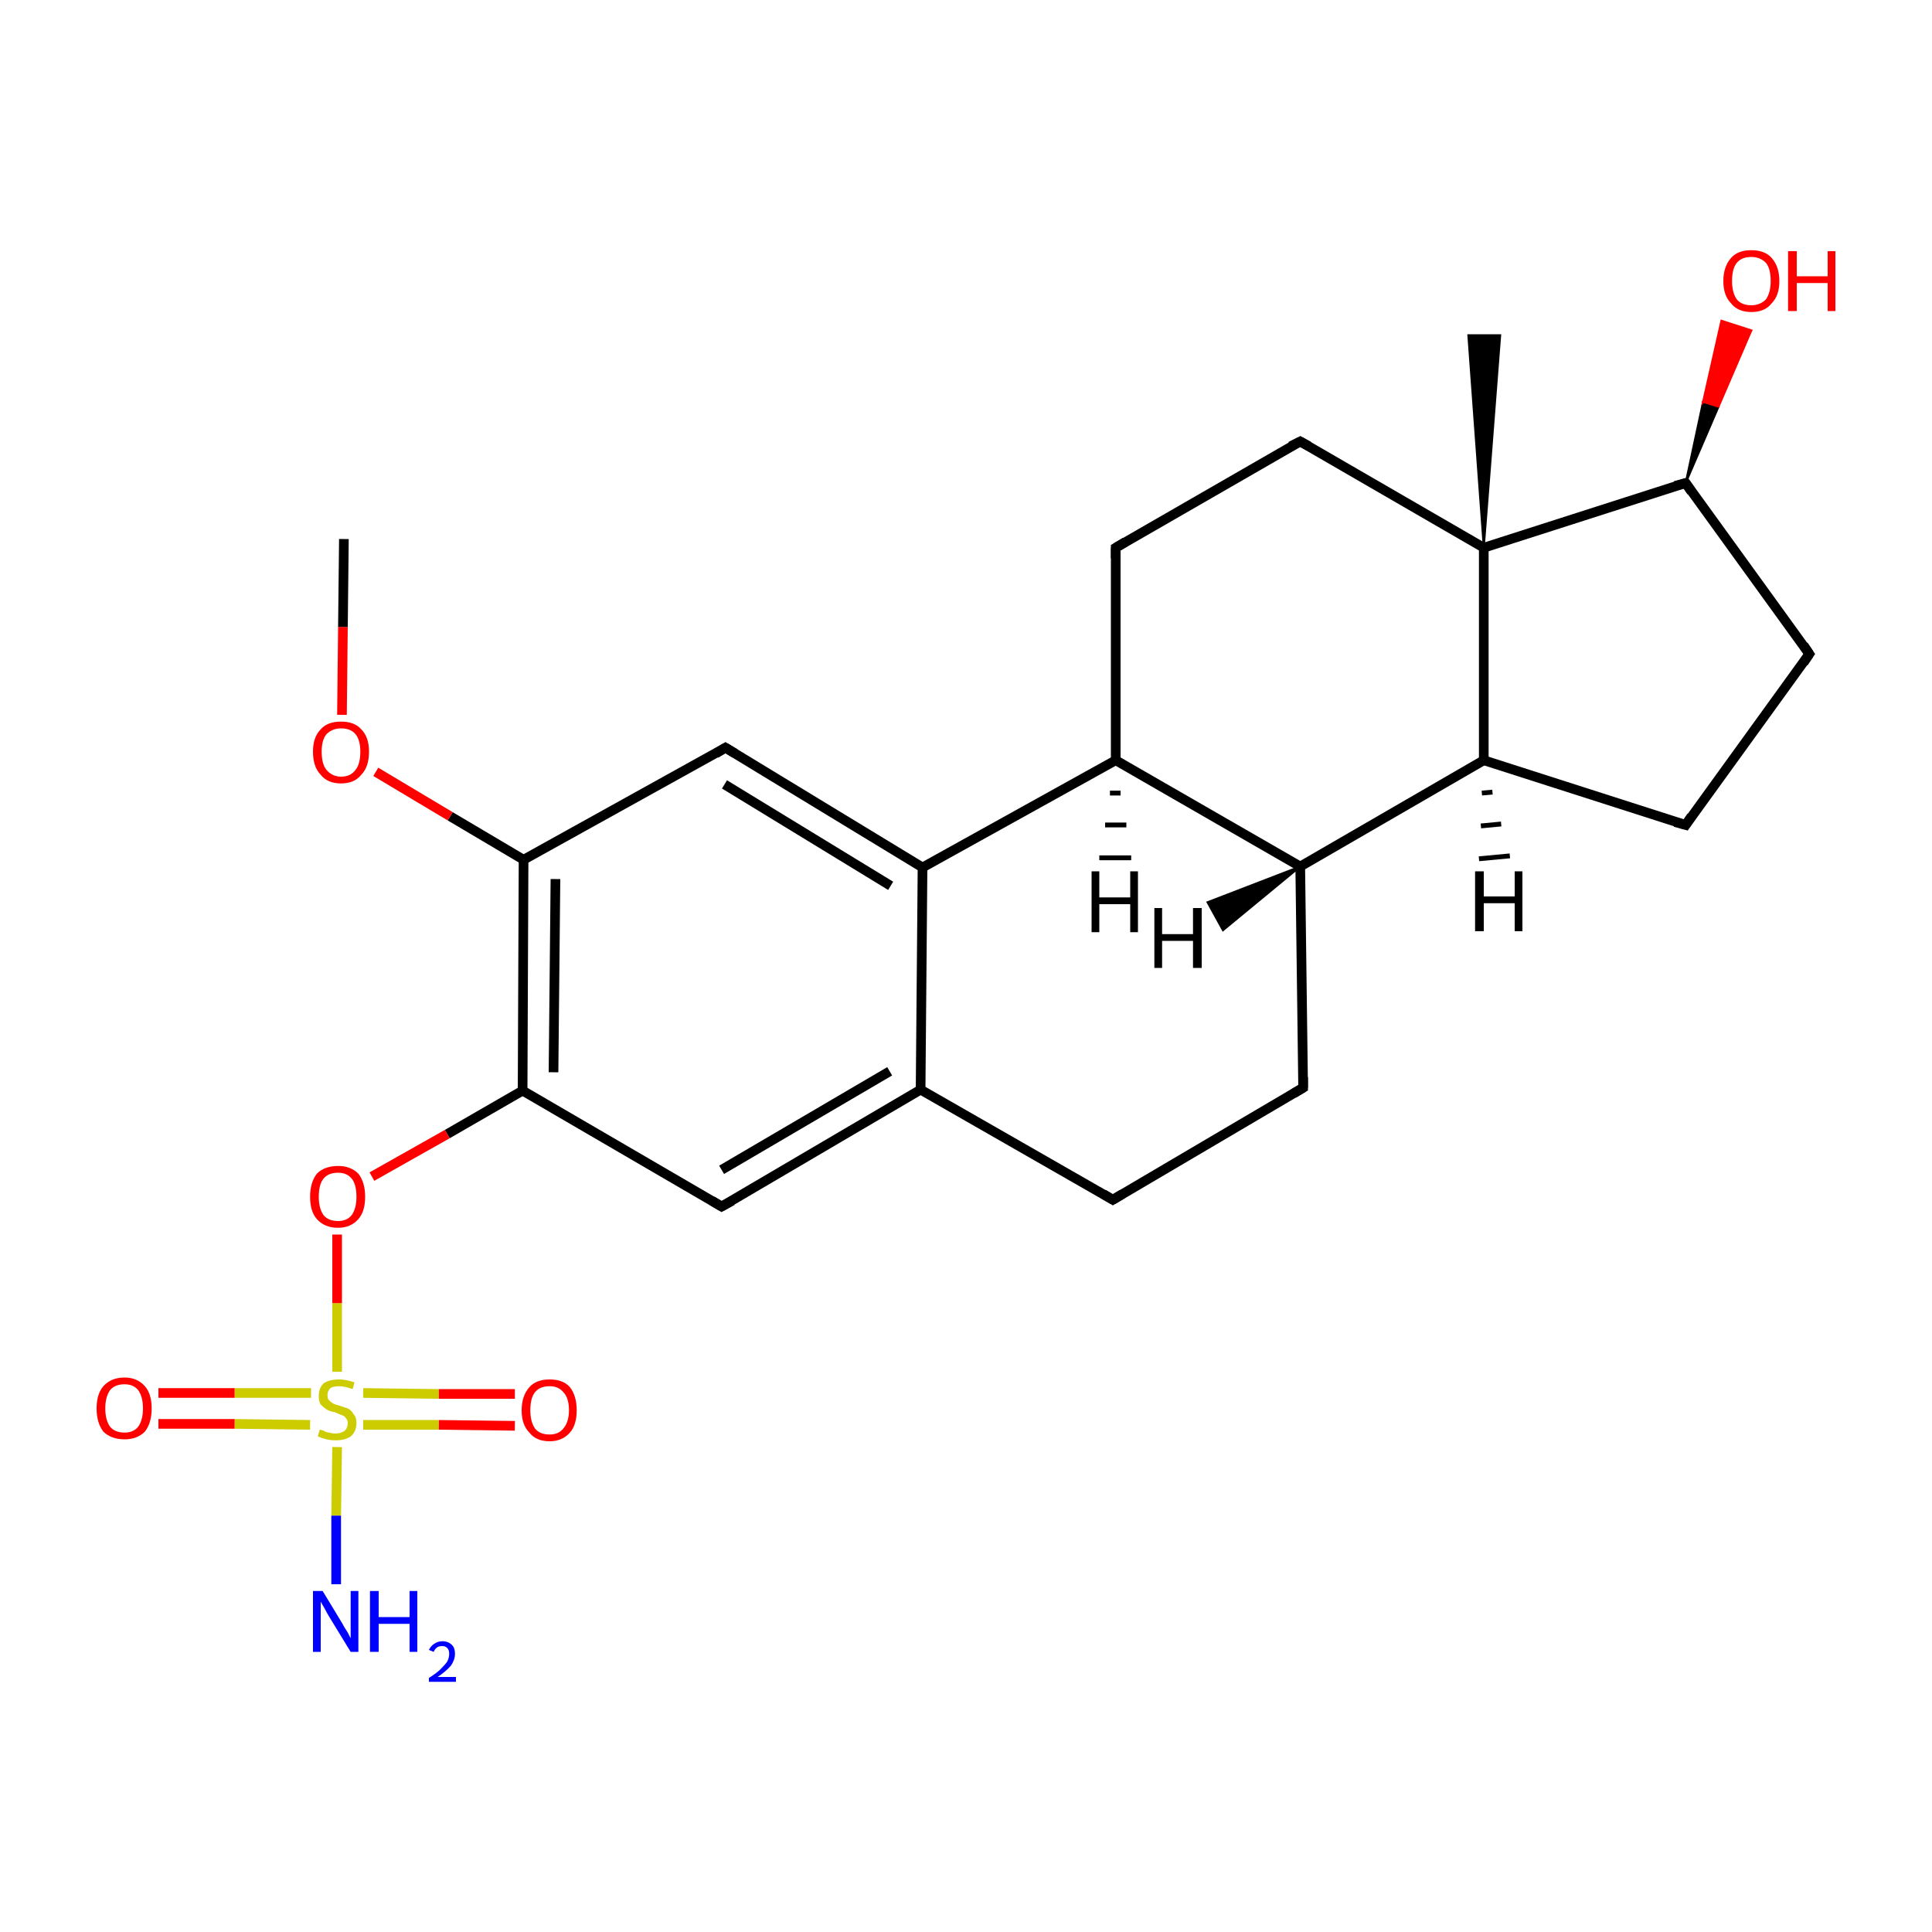 <?xml version='1.0' encoding='iso-8859-1'?>
<svg version='1.1' baseProfile='full'
              xmlns='http://www.w3.org/2000/svg'
                      xmlns:rdkit='http://www.rdkit.org/xml'
                      xmlns:xlink='http://www.w3.org/1999/xlink'
                  xml:space='preserve'
width='200px' height='200px' viewBox='0 0 200 200'>
<!-- END OF HEADER -->
<rect style='opacity:1.0;fill:#FFFFFF;stroke:none' width='200.0' height='200.0' x='0.0' y='0.0'> </rect>
<path class='bond-0 atom-0 atom-3' d='M 54.1,112.9 L 54.2,89.0' style='fill:none;fill-rule:evenodd;stroke:#000000;stroke-width:1.0px;stroke-linecap:butt;stroke-linejoin:miter;stroke-opacity:1' />
<path class='bond-0 atom-0 atom-3' d='M 57.3,111.0 L 57.5,91.0' style='fill:none;fill-rule:evenodd;stroke:#000000;stroke-width:1.0px;stroke-linecap:butt;stroke-linejoin:miter;stroke-opacity:1' />
<path class='bond-1 atom-0 atom-8' d='M 54.1,112.9 L 46.3,117.4' style='fill:none;fill-rule:evenodd;stroke:#000000;stroke-width:1.0px;stroke-linecap:butt;stroke-linejoin:miter;stroke-opacity:1' />
<path class='bond-1 atom-0 atom-8' d='M 46.3,117.4 L 38.5,121.8' style='fill:none;fill-rule:evenodd;stroke:#FF0000;stroke-width:1.0px;stroke-linecap:butt;stroke-linejoin:miter;stroke-opacity:1' />
<path class='bond-2 atom-0 atom-10' d='M 54.1,112.9 L 74.7,124.9' style='fill:none;fill-rule:evenodd;stroke:#000000;stroke-width:1.0px;stroke-linecap:butt;stroke-linejoin:miter;stroke-opacity:1' />
<path class='bond-3 atom-1 atom-6' d='M 16.4,144.2 L 24.3,144.2' style='fill:none;fill-rule:evenodd;stroke:#FF0000;stroke-width:1.0px;stroke-linecap:butt;stroke-linejoin:miter;stroke-opacity:1' />
<path class='bond-3 atom-1 atom-6' d='M 24.3,144.2 L 32.2,144.2' style='fill:none;fill-rule:evenodd;stroke:#CCCC00;stroke-width:1.0px;stroke-linecap:butt;stroke-linejoin:miter;stroke-opacity:1' />
<path class='bond-3 atom-1 atom-6' d='M 16.4,147.4 L 24.3,147.4' style='fill:none;fill-rule:evenodd;stroke:#FF0000;stroke-width:1.0px;stroke-linecap:butt;stroke-linejoin:miter;stroke-opacity:1' />
<path class='bond-3 atom-1 atom-6' d='M 24.3,147.4 L 32.1,147.5' style='fill:none;fill-rule:evenodd;stroke:#CCCC00;stroke-width:1.0px;stroke-linecap:butt;stroke-linejoin:miter;stroke-opacity:1' />
<path class='bond-4 atom-2 atom-6' d='M 53.3,147.6 L 45.4,147.5' style='fill:none;fill-rule:evenodd;stroke:#FF0000;stroke-width:1.0px;stroke-linecap:butt;stroke-linejoin:miter;stroke-opacity:1' />
<path class='bond-4 atom-2 atom-6' d='M 45.4,147.5 L 37.6,147.5' style='fill:none;fill-rule:evenodd;stroke:#CCCC00;stroke-width:1.0px;stroke-linecap:butt;stroke-linejoin:miter;stroke-opacity:1' />
<path class='bond-4 atom-2 atom-6' d='M 53.3,144.3 L 45.4,144.3' style='fill:none;fill-rule:evenodd;stroke:#FF0000;stroke-width:1.0px;stroke-linecap:butt;stroke-linejoin:miter;stroke-opacity:1' />
<path class='bond-4 atom-2 atom-6' d='M 45.4,144.3 L 37.6,144.2' style='fill:none;fill-rule:evenodd;stroke:#CCCC00;stroke-width:1.0px;stroke-linecap:butt;stroke-linejoin:miter;stroke-opacity:1' />
<path class='bond-5 atom-3 atom-4' d='M 54.2,89.0 L 75.1,77.4' style='fill:none;fill-rule:evenodd;stroke:#000000;stroke-width:1.0px;stroke-linecap:butt;stroke-linejoin:miter;stroke-opacity:1' />
<path class='bond-6 atom-3 atom-11' d='M 54.2,89.0 L 46.6,84.5' style='fill:none;fill-rule:evenodd;stroke:#000000;stroke-width:1.0px;stroke-linecap:butt;stroke-linejoin:miter;stroke-opacity:1' />
<path class='bond-6 atom-3 atom-11' d='M 46.6,84.5 L 38.9,79.9' style='fill:none;fill-rule:evenodd;stroke:#FF0000;stroke-width:1.0px;stroke-linecap:butt;stroke-linejoin:miter;stroke-opacity:1' />
<path class='bond-7 atom-4 atom-5' d='M 75.1,77.4 L 95.5,89.8' style='fill:none;fill-rule:evenodd;stroke:#000000;stroke-width:1.0px;stroke-linecap:butt;stroke-linejoin:miter;stroke-opacity:1' />
<path class='bond-7 atom-4 atom-5' d='M 75.0,81.2 L 92.2,91.7' style='fill:none;fill-rule:evenodd;stroke:#000000;stroke-width:1.0px;stroke-linecap:butt;stroke-linejoin:miter;stroke-opacity:1' />
<path class='bond-8 atom-5 atom-9' d='M 95.5,89.8 L 95.3,112.8' style='fill:none;fill-rule:evenodd;stroke:#000000;stroke-width:1.0px;stroke-linecap:butt;stroke-linejoin:miter;stroke-opacity:1' />
<path class='bond-9 atom-5 atom-13' d='M 95.5,89.8 L 115.5,78.7' style='fill:none;fill-rule:evenodd;stroke:#000000;stroke-width:1.0px;stroke-linecap:butt;stroke-linejoin:miter;stroke-opacity:1' />
<path class='bond-10 atom-6 atom-7' d='M 34.9,149.8 L 34.8,156.9' style='fill:none;fill-rule:evenodd;stroke:#CCCC00;stroke-width:1.0px;stroke-linecap:butt;stroke-linejoin:miter;stroke-opacity:1' />
<path class='bond-10 atom-6 atom-7' d='M 34.8,156.9 L 34.8,164.0' style='fill:none;fill-rule:evenodd;stroke:#0000FF;stroke-width:1.0px;stroke-linecap:butt;stroke-linejoin:miter;stroke-opacity:1' />
<path class='bond-11 atom-6 atom-8' d='M 34.9,142.0 L 34.9,134.9' style='fill:none;fill-rule:evenodd;stroke:#CCCC00;stroke-width:1.0px;stroke-linecap:butt;stroke-linejoin:miter;stroke-opacity:1' />
<path class='bond-11 atom-6 atom-8' d='M 34.9,134.9 L 34.9,127.8' style='fill:none;fill-rule:evenodd;stroke:#FF0000;stroke-width:1.0px;stroke-linecap:butt;stroke-linejoin:miter;stroke-opacity:1' />
<path class='bond-12 atom-9 atom-10' d='M 95.3,112.8 L 74.7,124.9' style='fill:none;fill-rule:evenodd;stroke:#000000;stroke-width:1.0px;stroke-linecap:butt;stroke-linejoin:miter;stroke-opacity:1' />
<path class='bond-12 atom-9 atom-10' d='M 92.1,110.9 L 74.7,121.1' style='fill:none;fill-rule:evenodd;stroke:#000000;stroke-width:1.0px;stroke-linecap:butt;stroke-linejoin:miter;stroke-opacity:1' />
<path class='bond-13 atom-9 atom-15' d='M 95.3,112.8 L 115.2,124.2' style='fill:none;fill-rule:evenodd;stroke:#000000;stroke-width:1.0px;stroke-linecap:butt;stroke-linejoin:miter;stroke-opacity:1' />
<path class='bond-14 atom-11 atom-12' d='M 35.4,74.0 L 35.5,64.9' style='fill:none;fill-rule:evenodd;stroke:#FF0000;stroke-width:1.0px;stroke-linecap:butt;stroke-linejoin:miter;stroke-opacity:1' />
<path class='bond-14 atom-11 atom-12' d='M 35.5,64.9 L 35.6,55.8' style='fill:none;fill-rule:evenodd;stroke:#000000;stroke-width:1.0px;stroke-linecap:butt;stroke-linejoin:miter;stroke-opacity:1' />
<path class='bond-15 atom-13 atom-16' d='M 115.5,78.7 L 115.5,56.7' style='fill:none;fill-rule:evenodd;stroke:#000000;stroke-width:1.0px;stroke-linecap:butt;stroke-linejoin:miter;stroke-opacity:1' />
<path class='bond-16 atom-13 atom-24' d='M 115.5,78.7 L 134.6,89.7' style='fill:none;fill-rule:evenodd;stroke:#000000;stroke-width:1.0px;stroke-linecap:butt;stroke-linejoin:miter;stroke-opacity:1' />
<path class='bond-17 atom-14 atom-15' d='M 134.9,112.6 L 115.2,124.2' style='fill:none;fill-rule:evenodd;stroke:#000000;stroke-width:1.0px;stroke-linecap:butt;stroke-linejoin:miter;stroke-opacity:1' />
<path class='bond-18 atom-14 atom-24' d='M 134.9,112.6 L 134.6,89.7' style='fill:none;fill-rule:evenodd;stroke:#000000;stroke-width:1.0px;stroke-linecap:butt;stroke-linejoin:miter;stroke-opacity:1' />
<path class='bond-19 atom-16 atom-17' d='M 115.5,56.7 L 134.6,45.7' style='fill:none;fill-rule:evenodd;stroke:#000000;stroke-width:1.0px;stroke-linecap:butt;stroke-linejoin:miter;stroke-opacity:1' />
<path class='bond-20 atom-17 atom-18' d='M 134.6,45.7 L 153.6,56.7' style='fill:none;fill-rule:evenodd;stroke:#000000;stroke-width:1.0px;stroke-linecap:butt;stroke-linejoin:miter;stroke-opacity:1' />
<path class='bond-21 atom-18 atom-19' d='M 153.6,56.7 L 174.5,50.0' style='fill:none;fill-rule:evenodd;stroke:#000000;stroke-width:1.0px;stroke-linecap:butt;stroke-linejoin:miter;stroke-opacity:1' />
<path class='bond-22 atom-18 atom-20' d='M 153.6,56.7 L 152.0,34.7 L 155.3,34.7 Z' style='fill:#000000;fill-rule:evenodd;fill-opacity:1;stroke:#000000;stroke-width:0.2px;stroke-linecap:butt;stroke-linejoin:miter;stroke-miterlimit:10;stroke-opacity:1;' />
<path class='bond-23 atom-18 atom-21' d='M 153.6,56.7 L 153.6,78.7' style='fill:none;fill-rule:evenodd;stroke:#000000;stroke-width:1.0px;stroke-linecap:butt;stroke-linejoin:miter;stroke-opacity:1' />
<path class='bond-24 atom-19 atom-23' d='M 174.5,50.0 L 187.3,67.7' style='fill:none;fill-rule:evenodd;stroke:#000000;stroke-width:1.0px;stroke-linecap:butt;stroke-linejoin:miter;stroke-opacity:1' />
<path class='bond-25 atom-19 atom-25' d='M 174.5,50.0 L 176.3,41.6 L 177.9,42.1 Z' style='fill:#000000;fill-rule:evenodd;fill-opacity:1;stroke:#000000;stroke-width:0.2px;stroke-linecap:butt;stroke-linejoin:miter;stroke-miterlimit:10;stroke-opacity:1;' />
<path class='bond-25 atom-19 atom-25' d='M 176.3,41.6 L 181.3,34.2 L 178.2,33.2 Z' style='fill:#FF0000;fill-rule:evenodd;fill-opacity:1;stroke:#FF0000;stroke-width:0.2px;stroke-linecap:butt;stroke-linejoin:miter;stroke-miterlimit:10;stroke-opacity:1;' />
<path class='bond-25 atom-19 atom-25' d='M 176.3,41.6 L 177.9,42.1 L 181.3,34.2 Z' style='fill:#FF0000;fill-rule:evenodd;fill-opacity:1;stroke:#FF0000;stroke-width:0.2px;stroke-linecap:butt;stroke-linejoin:miter;stroke-miterlimit:10;stroke-opacity:1;' />
<path class='bond-26 atom-21 atom-22' d='M 153.6,78.7 L 174.5,85.4' style='fill:none;fill-rule:evenodd;stroke:#000000;stroke-width:1.0px;stroke-linecap:butt;stroke-linejoin:miter;stroke-opacity:1' />
<path class='bond-27 atom-21 atom-24' d='M 153.6,78.7 L 134.6,89.7' style='fill:none;fill-rule:evenodd;stroke:#000000;stroke-width:1.0px;stroke-linecap:butt;stroke-linejoin:miter;stroke-opacity:1' />
<path class='bond-28 atom-22 atom-23' d='M 174.5,85.4 L 187.3,67.7' style='fill:none;fill-rule:evenodd;stroke:#000000;stroke-width:1.0px;stroke-linecap:butt;stroke-linejoin:miter;stroke-opacity:1' />
<path class='bond-29 atom-13 atom-26' d='M 116.0,82.1 L 114.9,82.1' style='fill:none;fill-rule:evenodd;stroke:#000000;stroke-width:0.5px;stroke-linecap:butt;stroke-linejoin:miter;stroke-opacity:1' />
<path class='bond-29 atom-13 atom-26' d='M 116.6,85.4 L 114.4,85.4' style='fill:none;fill-rule:evenodd;stroke:#000000;stroke-width:0.5px;stroke-linecap:butt;stroke-linejoin:miter;stroke-opacity:1' />
<path class='bond-29 atom-13 atom-26' d='M 117.1,88.8 L 113.8,88.8' style='fill:none;fill-rule:evenodd;stroke:#000000;stroke-width:0.5px;stroke-linecap:butt;stroke-linejoin:miter;stroke-opacity:1' />
<path class='bond-30 atom-21 atom-27' d='M 154.5,82.0 L 153.4,82.1' style='fill:none;fill-rule:evenodd;stroke:#000000;stroke-width:0.5px;stroke-linecap:butt;stroke-linejoin:miter;stroke-opacity:1' />
<path class='bond-30 atom-21 atom-27' d='M 155.4,85.3 L 153.3,85.5' style='fill:none;fill-rule:evenodd;stroke:#000000;stroke-width:0.5px;stroke-linecap:butt;stroke-linejoin:miter;stroke-opacity:1' />
<path class='bond-30 atom-21 atom-27' d='M 156.3,88.6 L 153.1,88.9' style='fill:none;fill-rule:evenodd;stroke:#000000;stroke-width:0.5px;stroke-linecap:butt;stroke-linejoin:miter;stroke-opacity:1' />
<path class='bond-31 atom-24 atom-28' d='M 134.6,89.7 L 126.6,96.3 L 125.0,93.4 Z' style='fill:#000000;fill-rule:evenodd;fill-opacity:1;stroke:#000000;stroke-width:0.2px;stroke-linecap:butt;stroke-linejoin:miter;stroke-miterlimit:10;stroke-opacity:1;' />
<path d='M 74.1,78.0 L 75.1,77.4 L 76.1,78.0' style='fill:none;stroke:#000000;stroke-width:1.0px;stroke-linecap:butt;stroke-linejoin:miter;stroke-miterlimit:10;stroke-opacity:1;' />
<path d='M 73.7,124.3 L 74.7,124.9 L 75.8,124.3' style='fill:none;stroke:#000000;stroke-width:1.0px;stroke-linecap:butt;stroke-linejoin:miter;stroke-miterlimit:10;stroke-opacity:1;' />
<path d='M 133.9,113.2 L 134.9,112.6 L 134.9,111.5' style='fill:none;stroke:#000000;stroke-width:1.0px;stroke-linecap:butt;stroke-linejoin:miter;stroke-miterlimit:10;stroke-opacity:1;' />
<path d='M 114.2,123.6 L 115.2,124.2 L 116.2,123.6' style='fill:none;stroke:#000000;stroke-width:1.0px;stroke-linecap:butt;stroke-linejoin:miter;stroke-miterlimit:10;stroke-opacity:1;' />
<path d='M 115.5,57.8 L 115.5,56.7 L 116.5,56.1' style='fill:none;stroke:#000000;stroke-width:1.0px;stroke-linecap:butt;stroke-linejoin:miter;stroke-miterlimit:10;stroke-opacity:1;' />
<path d='M 133.6,46.2 L 134.6,45.7 L 135.5,46.2' style='fill:none;stroke:#000000;stroke-width:1.0px;stroke-linecap:butt;stroke-linejoin:miter;stroke-miterlimit:10;stroke-opacity:1;' />
<path d='M 173.4,50.3 L 174.5,50.0 L 175.1,50.9' style='fill:none;stroke:#000000;stroke-width:1.0px;stroke-linecap:butt;stroke-linejoin:miter;stroke-miterlimit:10;stroke-opacity:1;' />
<path d='M 173.4,85.1 L 174.5,85.4 L 175.1,84.5' style='fill:none;stroke:#000000;stroke-width:1.0px;stroke-linecap:butt;stroke-linejoin:miter;stroke-miterlimit:10;stroke-opacity:1;' />
<path d='M 186.7,66.8 L 187.3,67.7 L 186.7,68.6' style='fill:none;stroke:#000000;stroke-width:1.0px;stroke-linecap:butt;stroke-linejoin:miter;stroke-miterlimit:10;stroke-opacity:1;' />
<path class='atom-1' d='M 10.0 145.8
Q 10.0 144.3, 10.7 143.5
Q 11.5 142.6, 12.9 142.6
Q 14.2 142.6, 15.0 143.5
Q 15.7 144.3, 15.7 145.8
Q 15.7 147.3, 15.0 148.2
Q 14.2 149.0, 12.9 149.0
Q 11.5 149.0, 10.7 148.2
Q 10.0 147.3, 10.0 145.8
M 12.9 148.3
Q 13.8 148.3, 14.3 147.7
Q 14.8 147.0, 14.8 145.8
Q 14.8 144.6, 14.3 143.9
Q 13.8 143.3, 12.9 143.3
Q 11.9 143.3, 11.4 143.9
Q 10.9 144.6, 10.9 145.8
Q 10.9 147.0, 11.4 147.7
Q 11.9 148.3, 12.9 148.3
' fill='#FF0000'/>
<path class='atom-2' d='M 54.0 146.0
Q 54.0 144.5, 54.8 143.6
Q 55.5 142.8, 56.9 142.8
Q 58.3 142.8, 59.0 143.6
Q 59.7 144.5, 59.7 146.0
Q 59.7 147.5, 59.0 148.3
Q 58.2 149.2, 56.9 149.2
Q 55.5 149.2, 54.8 148.3
Q 54.0 147.5, 54.0 146.0
M 56.9 148.5
Q 57.8 148.5, 58.3 147.9
Q 58.9 147.2, 58.9 146.0
Q 58.9 144.7, 58.3 144.1
Q 57.8 143.5, 56.9 143.5
Q 55.9 143.5, 55.4 144.1
Q 54.9 144.7, 54.9 146.0
Q 54.9 147.2, 55.4 147.9
Q 55.9 148.5, 56.9 148.5
' fill='#FF0000'/>
<path class='atom-6' d='M 33.1 148.0
Q 33.2 148.0, 33.5 148.1
Q 33.8 148.3, 34.1 148.3
Q 34.4 148.4, 34.7 148.4
Q 35.3 148.4, 35.7 148.1
Q 36.0 147.8, 36.0 147.3
Q 36.0 147.0, 35.8 146.8
Q 35.7 146.6, 35.4 146.5
Q 35.1 146.4, 34.7 146.2
Q 34.1 146.1, 33.8 145.9
Q 33.5 145.7, 33.2 145.4
Q 33.0 145.1, 33.0 144.5
Q 33.0 143.7, 33.5 143.2
Q 34.1 142.8, 35.1 142.8
Q 35.8 142.8, 36.7 143.1
L 36.5 143.8
Q 35.7 143.5, 35.1 143.5
Q 34.5 143.5, 34.2 143.7
Q 33.9 144.0, 33.9 144.4
Q 33.9 144.7, 34.0 144.9
Q 34.2 145.1, 34.5 145.3
Q 34.7 145.4, 35.1 145.5
Q 35.7 145.7, 36.0 145.8
Q 36.4 146.0, 36.6 146.4
Q 36.9 146.7, 36.9 147.3
Q 36.9 148.2, 36.3 148.7
Q 35.7 149.1, 34.8 149.1
Q 34.2 149.1, 33.8 149.0
Q 33.4 148.9, 32.9 148.7
L 33.1 148.0
' fill='#CCCC00'/>
<path class='atom-7' d='M 33.4 164.7
L 35.4 168.0
Q 35.6 168.4, 36.0 169.0
Q 36.3 169.6, 36.3 169.6
L 36.3 164.7
L 37.1 164.7
L 37.1 171.0
L 36.3 171.0
L 34.1 167.4
Q 33.8 166.9, 33.6 166.5
Q 33.3 166.0, 33.2 165.8
L 33.2 171.0
L 32.4 171.0
L 32.4 164.7
L 33.4 164.7
' fill='#0000FF'/>
<path class='atom-7' d='M 38.3 164.7
L 39.2 164.7
L 39.2 167.4
L 42.4 167.4
L 42.4 164.7
L 43.2 164.7
L 43.2 171.0
L 42.4 171.0
L 42.4 168.1
L 39.2 168.1
L 39.2 171.0
L 38.3 171.0
L 38.3 164.7
' fill='#0000FF'/>
<path class='atom-7' d='M 44.4 170.8
Q 44.6 170.4, 44.9 170.2
Q 45.3 169.9, 45.8 169.9
Q 46.4 169.9, 46.8 170.3
Q 47.1 170.6, 47.1 171.2
Q 47.1 171.8, 46.7 172.4
Q 46.2 173.0, 45.3 173.6
L 47.2 173.6
L 47.2 174.1
L 44.4 174.1
L 44.4 173.7
Q 45.2 173.2, 45.6 172.8
Q 46.1 172.3, 46.3 172.0
Q 46.5 171.6, 46.5 171.2
Q 46.5 170.8, 46.3 170.6
Q 46.1 170.4, 45.8 170.4
Q 45.5 170.4, 45.3 170.5
Q 45.0 170.7, 44.9 171.0
L 44.4 170.8
' fill='#0000FF'/>
<path class='atom-8' d='M 32.1 123.9
Q 32.1 122.4, 32.8 121.5
Q 33.6 120.7, 35.0 120.7
Q 36.3 120.7, 37.1 121.5
Q 37.8 122.4, 37.8 123.9
Q 37.8 125.4, 37.1 126.2
Q 36.3 127.1, 35.0 127.1
Q 33.6 127.1, 32.8 126.2
Q 32.1 125.4, 32.1 123.9
M 35.0 126.4
Q 35.9 126.4, 36.4 125.8
Q 36.9 125.1, 36.9 123.9
Q 36.9 122.6, 36.4 122.0
Q 35.9 121.4, 35.0 121.4
Q 34.0 121.4, 33.5 122.0
Q 33.0 122.6, 33.0 123.9
Q 33.0 125.1, 33.5 125.8
Q 34.0 126.4, 35.0 126.4
' fill='#FF0000'/>
<path class='atom-11' d='M 32.4 77.8
Q 32.4 76.3, 33.2 75.5
Q 33.9 74.7, 35.3 74.7
Q 36.7 74.7, 37.4 75.5
Q 38.2 76.3, 38.2 77.8
Q 38.2 79.4, 37.4 80.2
Q 36.7 81.1, 35.3 81.1
Q 33.9 81.1, 33.2 80.2
Q 32.4 79.4, 32.4 77.8
M 35.3 80.4
Q 36.3 80.4, 36.8 79.7
Q 37.3 79.1, 37.3 77.8
Q 37.3 76.6, 36.8 76.0
Q 36.3 75.4, 35.3 75.4
Q 34.4 75.4, 33.8 76.0
Q 33.3 76.6, 33.3 77.8
Q 33.3 79.1, 33.8 79.7
Q 34.4 80.4, 35.3 80.4
' fill='#FF0000'/>
<path class='atom-25' d='M 178.4 29.1
Q 178.4 27.6, 179.2 26.7
Q 179.9 25.9, 181.3 25.9
Q 182.7 25.9, 183.4 26.7
Q 184.2 27.6, 184.2 29.1
Q 184.2 30.6, 183.4 31.4
Q 182.7 32.3, 181.3 32.3
Q 179.9 32.3, 179.2 31.4
Q 178.4 30.6, 178.4 29.1
M 181.3 31.6
Q 182.2 31.6, 182.8 31.0
Q 183.3 30.3, 183.3 29.1
Q 183.3 27.8, 182.8 27.2
Q 182.2 26.6, 181.3 26.6
Q 180.3 26.6, 179.8 27.2
Q 179.3 27.8, 179.3 29.1
Q 179.3 30.3, 179.8 31.0
Q 180.3 31.6, 181.3 31.6
' fill='#FF0000'/>
<path class='atom-25' d='M 185.1 26.0
L 186.0 26.0
L 186.0 28.6
L 189.2 28.6
L 189.2 26.0
L 190.0 26.0
L 190.0 32.2
L 189.2 32.2
L 189.2 29.3
L 186.0 29.3
L 186.0 32.2
L 185.1 32.2
L 185.1 26.0
' fill='#FF0000'/>
<path class='atom-26' d='M 113.0 90.2
L 113.8 90.2
L 113.8 92.9
L 117.0 92.9
L 117.0 90.2
L 117.8 90.2
L 117.8 96.5
L 117.0 96.5
L 117.0 93.6
L 113.8 93.6
L 113.8 96.5
L 113.0 96.5
L 113.0 90.2
' fill='#000000'/>
<path class='atom-27' d='M 152.7 90.2
L 153.6 90.2
L 153.6 92.8
L 156.8 92.8
L 156.8 90.2
L 157.6 90.2
L 157.6 96.4
L 156.8 96.4
L 156.8 93.5
L 153.6 93.5
L 153.6 96.4
L 152.7 96.4
L 152.7 90.2
' fill='#000000'/>
<path class='atom-28' d='M 119.5 94.0
L 120.3 94.0
L 120.3 96.7
L 123.5 96.7
L 123.5 94.0
L 124.4 94.0
L 124.4 100.2
L 123.5 100.2
L 123.5 97.4
L 120.3 97.4
L 120.3 100.2
L 119.5 100.2
L 119.5 94.0
' fill='#000000'/>
</svg>
